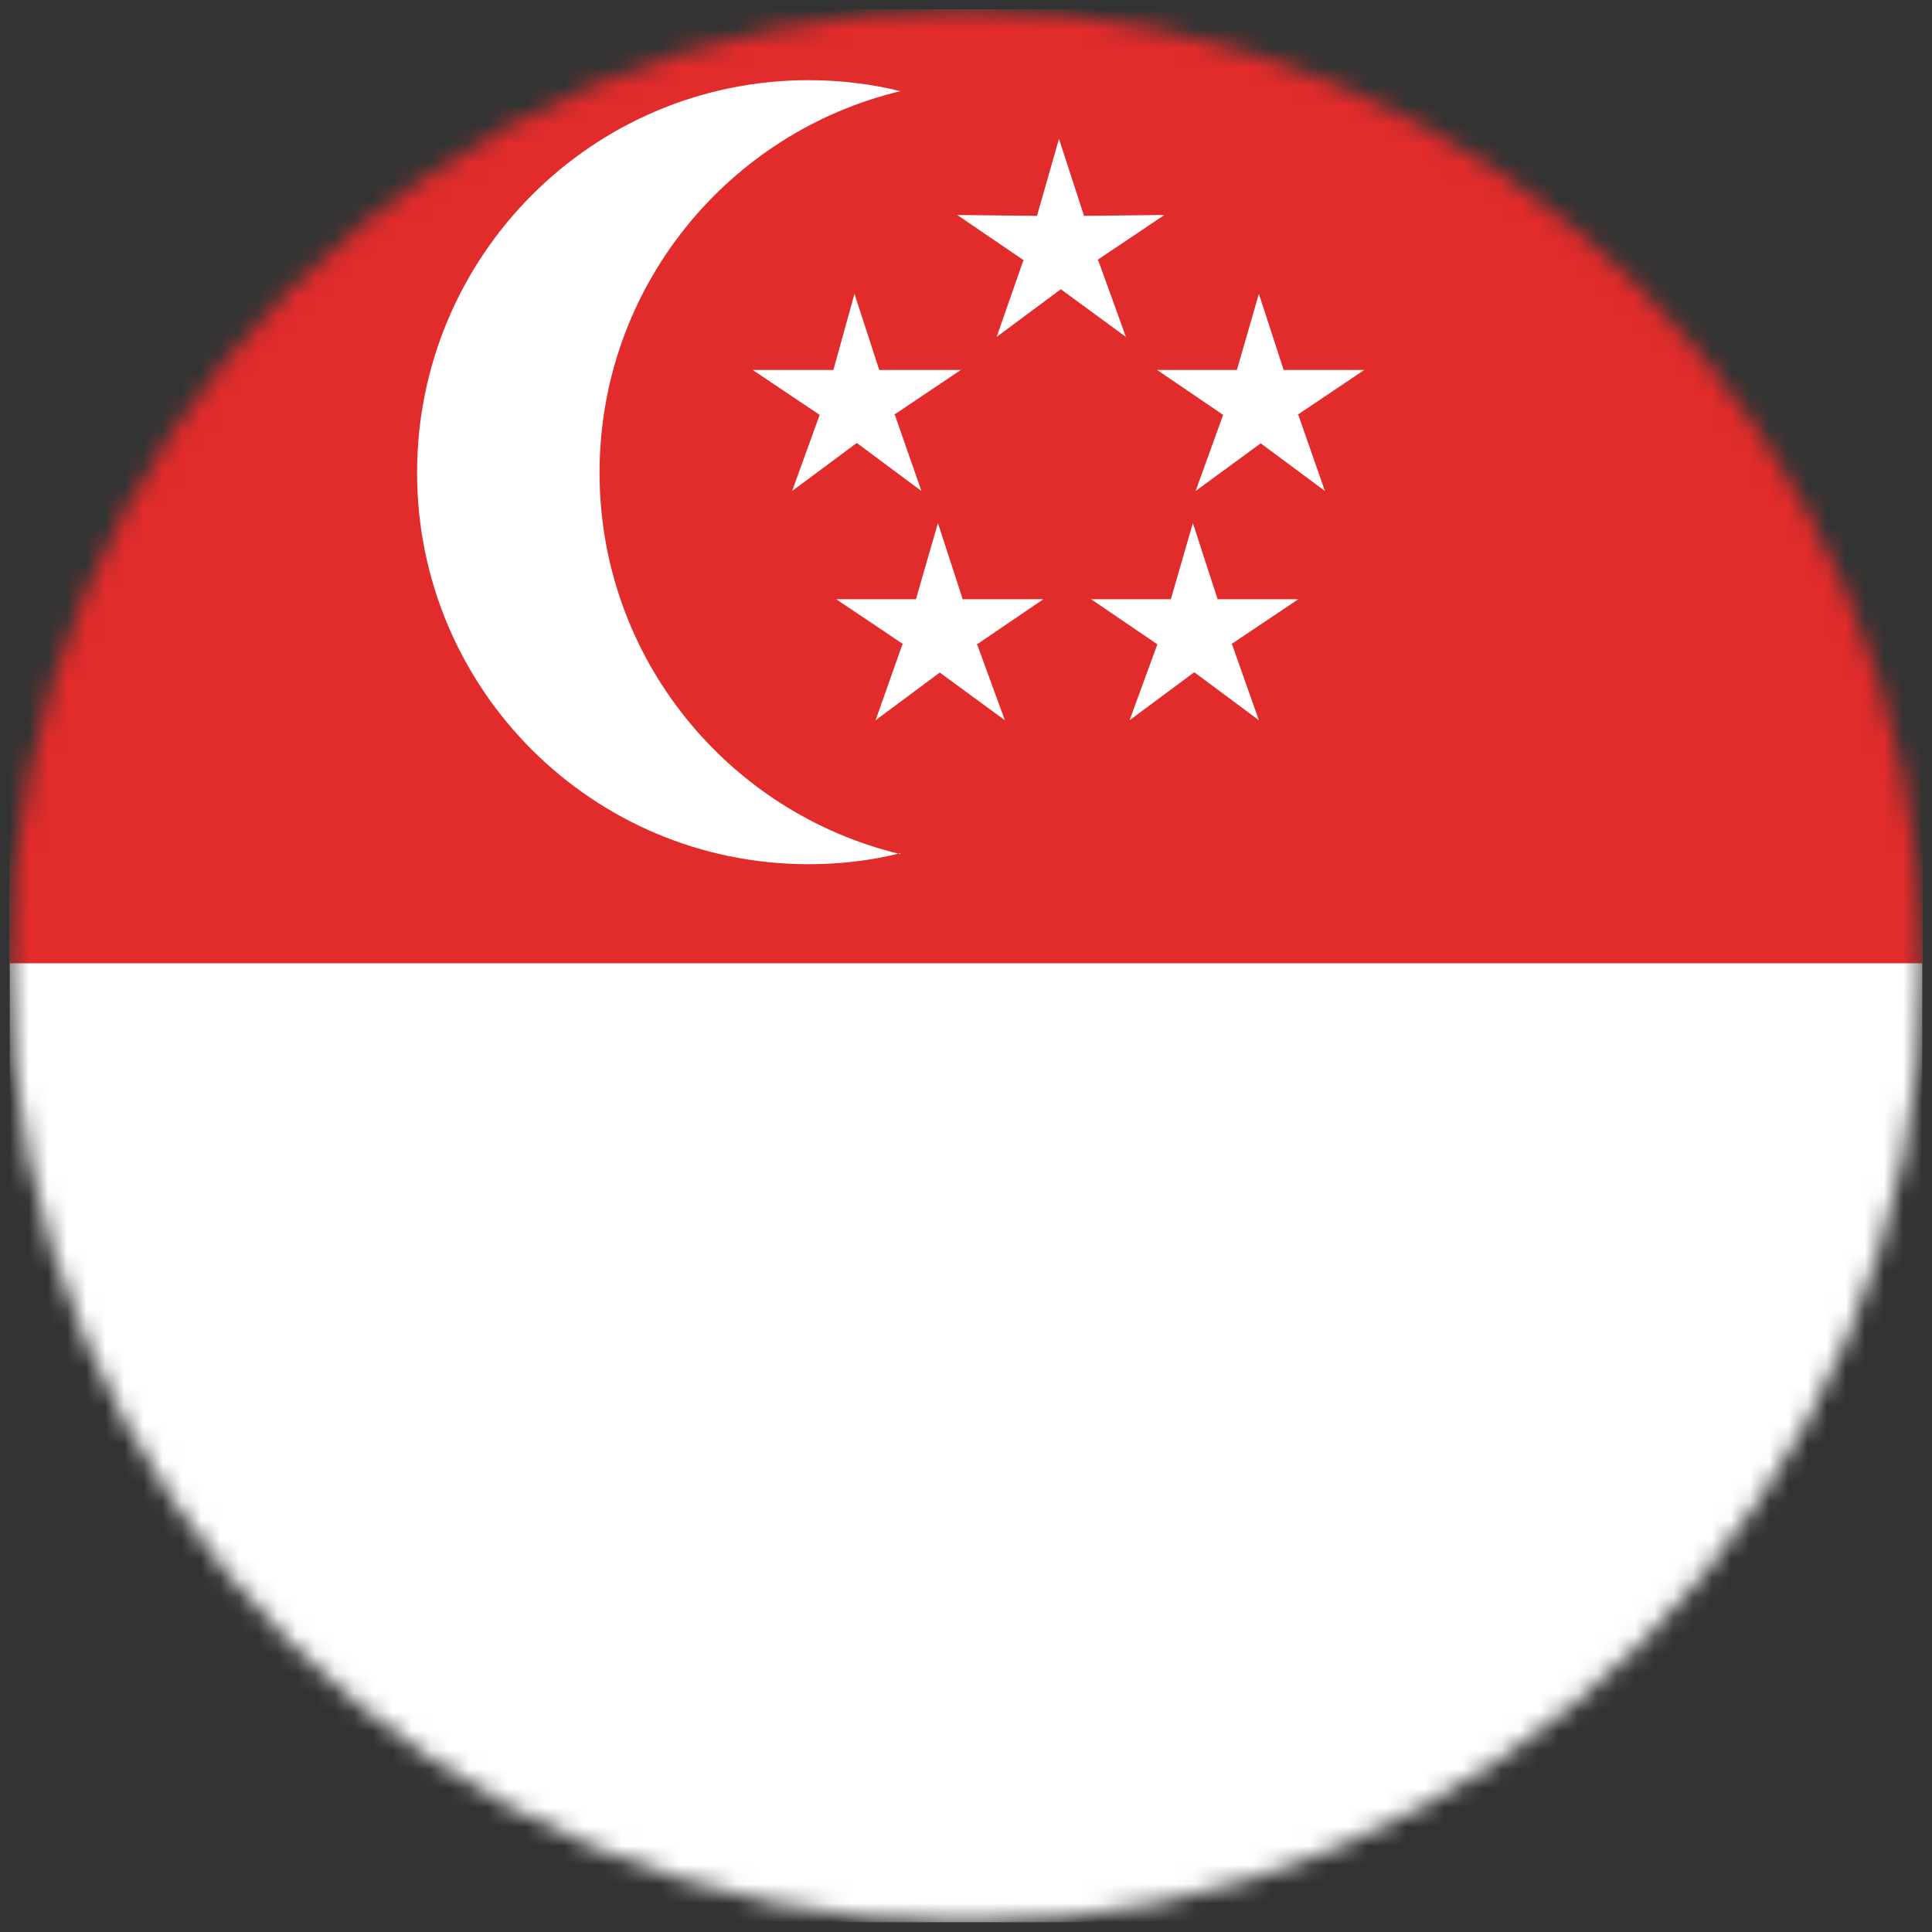 <svg width="101" height="101" viewBox="0 0 101 101" fill="none" xmlns="http://www.w3.org/2000/svg">
<rect x="0" y="0" width="101" height="101" fill="#333333" stroke="none"/>
<g clip-path="url(#clip0_498_23921)">
<mask id="mask0_498_23921" style="mask-type:alpha" maskUnits="userSpaceOnUse" x="0" y="0" width="101" height="101">
<circle cx="50.5" cy="50.5" r="50" fill="#D9D9D9"/>
</mask>
<g mask="url(#mask0_498_23921)">
<path d="M142.492 0.5H-17V100.5H142.492V0.5Z" fill="white"/>
<path d="M142.444 0.5H-17V50.356H142.444V0.5Z" fill="#E22B2B"/>
<path d="M47.067 44.603C45.533 44.987 43.951 45.179 42.273 45.179C30.96 45.179 21.804 36.022 21.804 24.709C21.804 13.395 30.96 4.191 42.273 4.191C43.903 4.191 45.533 4.383 47.067 4.766C38.055 6.924 31.343 15.025 31.343 24.709C31.343 34.392 38.055 42.494 47.067 44.651V44.603Z" fill="white"/>
<path d="M67.873 21.689L69.263 25.668L65.907 23.175L62.504 25.668L63.942 21.689H63.99H63.942L60.49 19.34H64.661L65.811 15.361L67.106 19.34H71.324L67.825 21.689H67.873Z" fill="white"/>
<path d="M46.78 21.689L48.17 25.668L44.814 23.175H44.766L41.411 25.668L42.849 21.689L39.349 19.34H43.568L44.67 15.361L45.965 19.34H46.013H50.231L46.732 21.689H46.78Z" fill="white"/>
<path d="M64.421 33.721L65.811 37.652L62.456 35.16H62.408L59.052 37.652L60.49 33.721V33.673L57.039 31.325H61.209L62.36 27.346L63.654 31.325H63.606H63.654H67.873L64.373 33.673L64.421 33.721Z" fill="white"/>
<path d="M51.094 33.721L52.532 37.652L49.129 35.16L45.773 37.652L47.163 33.721L47.211 33.673L43.712 31.325H47.882L49.033 27.346L50.327 31.325H54.546L51.094 33.673H51.046L51.094 33.721Z" fill="white"/>
<path d="M57.422 13.635L58.86 17.614L55.457 15.121V15.073V15.121L52.101 17.614L53.491 13.635L53.539 13.587H53.491L50.04 11.238L54.21 11.286L55.361 7.259L56.655 11.238V11.286L60.874 11.238L57.374 13.587L57.422 13.635Z" fill="white"/>
</g>
</g>
<defs>
<clipPath id="clip0_498_23921">
<rect width="100" height="100" fill="white" transform="translate(0.5 0.5)"/>
</clipPath>
</defs>
</svg>
